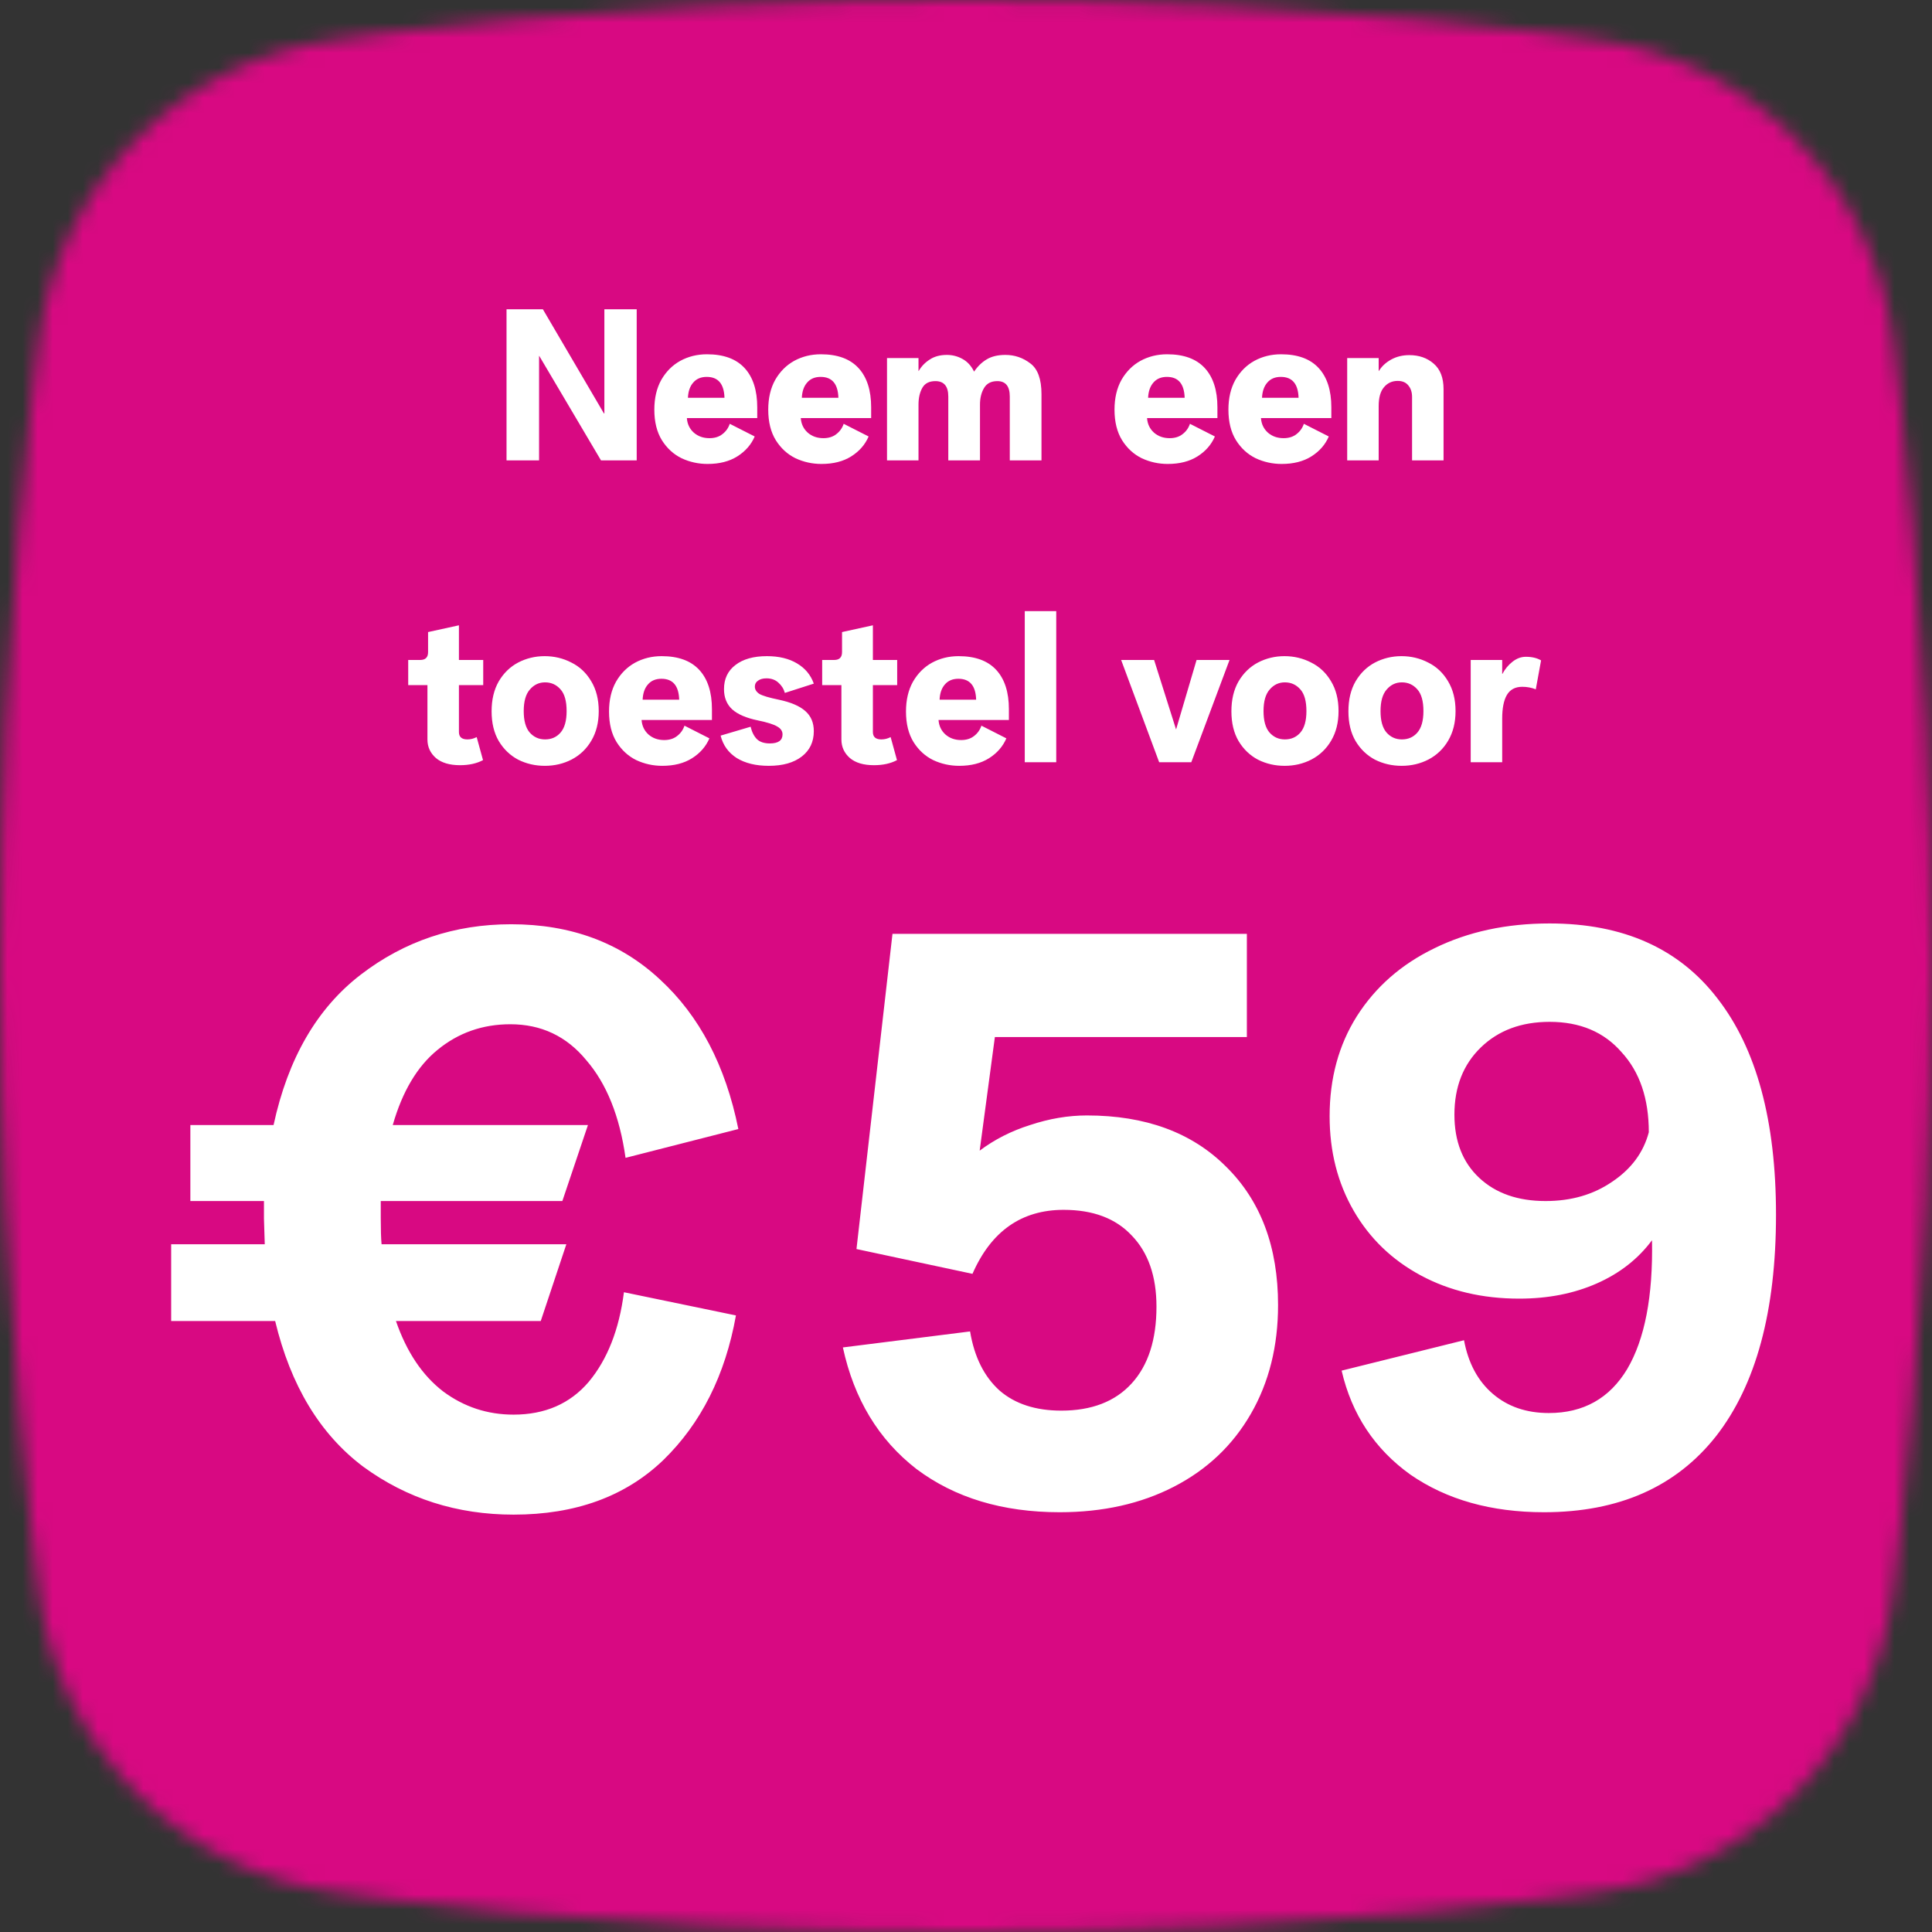 <svg width="128" height="128" viewBox="0 0 128 128" fill="none" xmlns="http://www.w3.org/2000/svg">
<rect x="0" y="0" width="128" height="128" fill="#333333" stroke="none"/>
<mask id="mask0_243_3987" style="mask-type:alpha" maskUnits="userSpaceOnUse" x="0" y="0" width="128" height="128">
<path fill-rule="evenodd" clip-rule="evenodd" d="M105.454 2.601C105.454 2.601 88.684 0 64 0C39.314 0 22.544 2.601 22.544 2.601C11.979 3.875 3.835 12.193 2.553 22.755C2.552 22.757 0 41.598 0 63.999C0 86.401 2.552 105.241 2.553 105.243C3.835 115.806 11.979 124.122 22.544 125.398C22.544 125.398 39.314 128 64 128C88.684 128 105.454 125.398 105.454 125.398C116.021 124.122 124.164 115.806 125.447 105.243C125.447 105.241 128 86.401 128 63.999C128 41.598 125.447 22.757 125.447 22.755C124.164 12.193 116.021 3.875 105.454 2.601Z" fill="white"/>
</mask>
<g mask="url(#mask0_243_3987)">
<rect width="128" height="128" fill="#D80982"/>
</g>
<path d="M33.559 20.49H35.967L40.013 27.392H40.041V26.09V20.49H42.183V30.5H39.817L35.729 23.584H35.715V24.872V30.5H33.559V20.49ZM46.879 30.738C46.272 30.738 45.698 30.612 45.157 30.36C44.625 30.099 44.191 29.702 43.855 29.17C43.519 28.629 43.351 27.952 43.351 27.14C43.351 26.375 43.505 25.717 43.813 25.166C44.13 24.615 44.55 24.195 45.073 23.906C45.605 23.617 46.193 23.472 46.837 23.472C47.938 23.472 48.769 23.775 49.329 24.382C49.889 24.989 50.169 25.857 50.169 26.986V27.7H45.507C45.535 28.092 45.689 28.414 45.969 28.666C46.249 28.909 46.594 29.03 47.005 29.03C47.35 29.03 47.635 28.941 47.859 28.764C48.092 28.587 48.256 28.358 48.349 28.078L50.001 28.918C49.768 29.459 49.385 29.898 48.853 30.234C48.321 30.57 47.663 30.738 46.879 30.738ZM47.999 26.356C47.971 25.432 47.579 24.97 46.823 24.97C46.44 24.97 46.142 25.096 45.927 25.348C45.712 25.591 45.596 25.927 45.577 26.356H47.999ZM54.426 30.738C53.819 30.738 53.245 30.612 52.704 30.36C52.172 30.099 51.738 29.702 51.402 29.17C51.066 28.629 50.898 27.952 50.898 27.14C50.898 26.375 51.052 25.717 51.36 25.166C51.677 24.615 52.097 24.195 52.62 23.906C53.152 23.617 53.74 23.472 54.384 23.472C55.485 23.472 56.316 23.775 56.876 24.382C57.436 24.989 57.716 25.857 57.716 26.986V27.7H53.054C53.082 28.092 53.236 28.414 53.516 28.666C53.796 28.909 54.141 29.03 54.552 29.03C54.897 29.03 55.182 28.941 55.406 28.764C55.639 28.587 55.803 28.358 55.896 28.078L57.548 28.918C57.315 29.459 56.932 29.898 56.4 30.234C55.868 30.57 55.21 30.738 54.426 30.738ZM55.546 26.356C55.518 25.432 55.126 24.97 54.37 24.97C53.987 24.97 53.688 25.096 53.474 25.348C53.259 25.591 53.142 25.927 53.124 26.356H55.546ZM58.767 23.724H60.853V24.578H60.867C61.044 24.27 61.287 24.018 61.595 23.822C61.903 23.617 62.281 23.514 62.729 23.514C63.102 23.514 63.447 23.603 63.765 23.78C64.091 23.957 64.348 24.237 64.535 24.62C64.777 24.265 65.057 23.995 65.375 23.808C65.701 23.612 66.112 23.514 66.607 23.514C67.223 23.514 67.773 23.701 68.259 24.074C68.753 24.438 69.001 25.119 69.001 26.118V30.5H66.901V26.272C66.901 25.591 66.625 25.25 66.075 25.25C65.664 25.25 65.37 25.404 65.193 25.712C65.015 26.011 64.927 26.375 64.927 26.804V30.5H62.827V26.272C62.827 25.591 62.542 25.25 61.973 25.25C61.562 25.25 61.273 25.399 61.105 25.698C60.937 25.997 60.853 26.365 60.853 26.804V30.5H58.767V23.724ZM77.367 30.738C76.761 30.738 76.187 30.612 75.645 30.36C75.113 30.099 74.679 29.702 74.343 29.17C74.007 28.629 73.839 27.952 73.839 27.14C73.839 26.375 73.993 25.717 74.301 25.166C74.619 24.615 75.039 24.195 75.561 23.906C76.093 23.617 76.681 23.472 77.325 23.472C78.427 23.472 79.257 23.775 79.817 24.382C80.377 24.989 80.657 25.857 80.657 26.986V27.7H75.995C76.023 28.092 76.177 28.414 76.457 28.666C76.737 28.909 77.083 29.03 77.493 29.03C77.839 29.03 78.123 28.941 78.347 28.764C78.581 28.587 78.744 28.358 78.837 28.078L80.489 28.918C80.256 29.459 79.873 29.898 79.341 30.234C78.809 30.57 78.151 30.738 77.367 30.738ZM78.487 26.356C78.459 25.432 78.067 24.97 77.311 24.97C76.929 24.97 76.63 25.096 76.415 25.348C76.201 25.591 76.084 25.927 76.065 26.356H78.487ZM84.914 30.738C84.308 30.738 83.734 30.612 83.192 30.36C82.66 30.099 82.226 29.702 81.89 29.17C81.554 28.629 81.386 27.952 81.386 27.14C81.386 26.375 81.54 25.717 81.848 25.166C82.165 24.615 82.585 24.195 83.108 23.906C83.64 23.617 84.228 23.472 84.872 23.472C85.974 23.472 86.804 23.775 87.364 24.382C87.924 24.989 88.204 25.857 88.204 26.986V27.7H83.542C83.57 28.092 83.724 28.414 84.004 28.666C84.284 28.909 84.629 29.03 85.04 29.03C85.385 29.03 85.67 28.941 85.894 28.764C86.127 28.587 86.291 28.358 86.384 28.078L88.036 28.918C87.803 29.459 87.42 29.898 86.888 30.234C86.356 30.57 85.698 30.738 84.914 30.738ZM86.034 26.356C86.006 25.432 85.614 24.97 84.858 24.97C84.475 24.97 84.177 25.096 83.962 25.348C83.748 25.591 83.631 25.927 83.612 26.356H86.034ZM89.255 23.724H91.341V24.578H91.355C91.542 24.27 91.812 24.018 92.167 23.822C92.522 23.626 92.923 23.528 93.371 23.528C94.015 23.528 94.552 23.715 94.981 24.088C95.42 24.461 95.639 25.026 95.639 25.782V30.5H93.553V26.3C93.553 25.983 93.469 25.726 93.301 25.53C93.142 25.334 92.909 25.236 92.601 25.236C92.228 25.236 91.924 25.376 91.691 25.656C91.458 25.927 91.341 26.342 91.341 26.902V30.5H89.255V23.724ZM30.475 50.696C29.785 50.696 29.253 50.537 28.879 50.22C28.506 49.893 28.319 49.483 28.319 48.988V45.39H27.045V43.724H27.843C28.189 43.724 28.361 43.551 28.361 43.206V41.876L30.405 41.428V43.724H32.015V45.39H30.405V48.498C30.405 48.825 30.592 48.988 30.965 48.988C31.18 48.988 31.385 48.937 31.581 48.834L32.001 50.36C31.581 50.584 31.073 50.696 30.475 50.696ZM36.098 50.738C35.463 50.738 34.875 50.603 34.334 50.332C33.802 50.052 33.373 49.641 33.046 49.1C32.729 48.559 32.57 47.901 32.57 47.126C32.57 46.351 32.729 45.689 33.046 45.138C33.373 44.587 33.802 44.172 34.334 43.892C34.875 43.612 35.459 43.472 36.084 43.472C36.719 43.472 37.307 43.612 37.848 43.892C38.399 44.163 38.837 44.573 39.164 45.124C39.5 45.675 39.668 46.337 39.668 47.112C39.668 47.868 39.505 48.521 39.178 49.072C38.861 49.613 38.427 50.029 37.876 50.318C37.335 50.598 36.742 50.738 36.098 50.738ZM34.698 47.112C34.698 47.747 34.829 48.218 35.09 48.526C35.361 48.834 35.701 48.988 36.112 48.988C36.532 48.988 36.873 48.839 37.134 48.54C37.405 48.232 37.54 47.756 37.54 47.112C37.54 46.449 37.405 45.969 37.134 45.67C36.863 45.362 36.523 45.208 36.112 45.208C35.711 45.208 35.375 45.367 35.104 45.684C34.833 45.992 34.698 46.468 34.698 47.112ZM43.878 50.738C43.271 50.738 42.697 50.612 42.156 50.36C41.624 50.099 41.19 49.702 40.854 49.17C40.518 48.629 40.35 47.952 40.35 47.14C40.35 46.375 40.504 45.717 40.812 45.166C41.129 44.615 41.549 44.195 42.072 43.906C42.604 43.617 43.192 43.472 43.836 43.472C44.937 43.472 45.768 43.775 46.328 44.382C46.888 44.989 47.168 45.857 47.168 46.986V47.7H42.506C42.534 48.092 42.688 48.414 42.968 48.666C43.248 48.909 43.593 49.03 44.004 49.03C44.349 49.03 44.634 48.941 44.858 48.764C45.091 48.587 45.255 48.358 45.348 48.078L47 48.918C46.767 49.459 46.384 49.898 45.852 50.234C45.32 50.57 44.662 50.738 43.878 50.738ZM44.998 46.356C44.97 45.432 44.578 44.97 43.822 44.97C43.439 44.97 43.141 45.096 42.926 45.348C42.711 45.591 42.595 45.927 42.576 46.356H44.998ZM50.935 50.738C50.076 50.738 49.367 50.565 48.807 50.22C48.256 49.865 47.901 49.371 47.743 48.736L49.731 48.148C49.815 48.503 49.955 48.778 50.151 48.974C50.347 49.161 50.632 49.254 51.005 49.254C51.565 49.254 51.845 49.053 51.845 48.652C51.845 48.437 51.728 48.265 51.495 48.134C51.271 47.994 50.842 47.859 50.207 47.728C49.441 47.569 48.877 47.327 48.513 47C48.149 46.664 47.967 46.216 47.967 45.656C47.967 44.975 48.219 44.443 48.723 44.06C49.227 43.668 49.922 43.472 50.809 43.472C51.602 43.472 52.265 43.631 52.797 43.948C53.338 44.265 53.712 44.713 53.917 45.292L51.999 45.908C51.924 45.637 51.779 45.409 51.565 45.222C51.359 45.035 51.098 44.942 50.781 44.942C50.547 44.942 50.361 44.993 50.221 45.096C50.081 45.189 50.011 45.32 50.011 45.488C50.011 45.684 50.114 45.847 50.319 45.978C50.533 46.099 50.958 46.225 51.593 46.356C52.395 46.524 52.983 46.776 53.357 47.112C53.73 47.439 53.917 47.882 53.917 48.442C53.917 49.151 53.651 49.711 53.119 50.122C52.587 50.533 51.859 50.738 50.935 50.738ZM57.901 50.696C57.21 50.696 56.678 50.537 56.305 50.22C55.932 49.893 55.745 49.483 55.745 48.988V45.39H54.471V43.724H55.269C55.614 43.724 55.787 43.551 55.787 43.206V41.876L57.831 41.428V43.724H59.441V45.39H57.831V48.498C57.831 48.825 58.018 48.988 58.391 48.988C58.606 48.988 58.811 48.937 59.007 48.834L59.427 50.36C59.007 50.584 58.498 50.696 57.901 50.696ZM63.552 50.738C62.945 50.738 62.371 50.612 61.83 50.36C61.298 50.099 60.864 49.702 60.528 49.17C60.192 48.629 60.024 47.952 60.024 47.14C60.024 46.375 60.178 45.717 60.486 45.166C60.803 44.615 61.223 44.195 61.746 43.906C62.278 43.617 62.866 43.472 63.51 43.472C64.611 43.472 65.442 43.775 66.002 44.382C66.562 44.989 66.842 45.857 66.842 46.986V47.7H62.18C62.208 48.092 62.362 48.414 62.642 48.666C62.922 48.909 63.267 49.03 63.678 49.03C64.023 49.03 64.308 48.941 64.532 48.764C64.765 48.587 64.928 48.358 65.022 48.078L66.674 48.918C66.441 49.459 66.058 49.898 65.526 50.234C64.994 50.57 64.336 50.738 63.552 50.738ZM64.672 46.356C64.644 45.432 64.252 44.97 63.496 44.97C63.113 44.97 62.815 45.096 62.6 45.348C62.385 45.591 62.269 45.927 62.25 46.356H64.672ZM67.893 40.49H69.979V50.5H67.893V40.49ZM74.278 43.724H76.462L77.918 48.33L79.276 43.724H81.46L78.926 50.5H76.798L74.278 43.724ZM85.112 50.738C84.477 50.738 83.889 50.603 83.348 50.332C82.816 50.052 82.386 49.641 82.06 49.1C81.742 48.559 81.584 47.901 81.584 47.126C81.584 46.351 81.742 45.689 82.06 45.138C82.386 44.587 82.816 44.172 83.348 43.892C83.889 43.612 84.472 43.472 85.098 43.472C85.732 43.472 86.32 43.612 86.862 43.892C87.412 44.163 87.851 44.573 88.178 45.124C88.514 45.675 88.682 46.337 88.682 47.112C88.682 47.868 88.518 48.521 88.192 49.072C87.874 49.613 87.44 50.029 86.89 50.318C86.348 50.598 85.756 50.738 85.112 50.738ZM83.712 47.112C83.712 47.747 83.842 48.218 84.104 48.526C84.374 48.834 84.715 48.988 85.126 48.988C85.546 48.988 85.886 48.839 86.148 48.54C86.418 48.232 86.554 47.756 86.554 47.112C86.554 46.449 86.418 45.969 86.148 45.67C85.877 45.362 85.536 45.208 85.126 45.208C84.724 45.208 84.388 45.367 84.118 45.684C83.847 45.992 83.712 46.468 83.712 47.112ZM92.864 50.738C92.229 50.738 91.641 50.603 91.1 50.332C90.568 50.052 90.138 49.641 89.812 49.1C89.494 48.559 89.336 47.901 89.336 47.126C89.336 46.351 89.494 45.689 89.812 45.138C90.138 44.587 90.568 44.172 91.1 43.892C91.641 43.612 92.224 43.472 92.85 43.472C93.484 43.472 94.072 43.612 94.614 43.892C95.164 44.163 95.603 44.573 95.93 45.124C96.266 45.675 96.434 46.337 96.434 47.112C96.434 47.868 96.27 48.521 95.944 49.072C95.626 49.613 95.192 50.029 94.642 50.318C94.1 50.598 93.508 50.738 92.864 50.738ZM91.464 47.112C91.464 47.747 91.594 48.218 91.856 48.526C92.126 48.834 92.467 48.988 92.878 48.988C93.298 48.988 93.638 48.839 93.9 48.54C94.17 48.232 94.306 47.756 94.306 47.112C94.306 46.449 94.17 45.969 93.9 45.67C93.629 45.362 93.288 45.208 92.878 45.208C92.476 45.208 92.14 45.367 91.87 45.684C91.599 45.992 91.464 46.468 91.464 47.112ZM97.438 43.724H99.524V44.648H99.538C99.706 44.331 99.925 44.065 100.196 43.85C100.476 43.626 100.774 43.514 101.092 43.514C101.493 43.514 101.829 43.593 102.1 43.752L101.75 45.67C101.47 45.558 101.171 45.502 100.854 45.502C100.387 45.502 100.046 45.684 99.832 46.048C99.626 46.403 99.524 46.925 99.524 47.616V50.5H97.438V43.724Z" fill="white"/>
<path d="M12.612 74.537H18.124C19.078 70.12 21.004 66.799 23.901 64.573C26.799 62.347 30.12 61.234 33.865 61.234C37.822 61.234 41.108 62.453 43.723 64.891C46.338 67.294 48.069 70.597 48.917 74.802L41.444 76.71C41.056 73.954 40.19 71.799 38.847 70.244C37.54 68.654 35.861 67.859 33.812 67.859C31.975 67.859 30.367 68.424 28.989 69.555C27.646 70.65 26.657 72.311 26.021 74.537H38.953L37.257 79.572H25.226V80.685C25.226 81.462 25.244 82.045 25.279 82.434H37.522L35.826 87.522H26.233C26.94 89.571 27.982 91.126 29.36 92.186C30.738 93.211 32.293 93.723 34.024 93.723C36.109 93.723 37.77 92.999 39.006 91.55C40.243 90.066 41.02 88.087 41.338 85.614L48.758 87.151C48.051 91.108 46.444 94.306 43.935 96.744C41.426 99.147 38.123 100.348 34.024 100.348C30.279 100.348 26.957 99.288 24.06 97.168C21.198 95.013 19.255 91.797 18.23 87.522H11.34V82.434H17.541L17.488 80.738V79.572H12.612V74.537ZM70.206 100.189C66.425 100.189 63.263 99.235 60.719 97.327C58.211 95.384 56.585 92.698 55.843 89.271L64.27 88.211C64.553 89.907 65.207 91.214 66.231 92.133C67.256 93.016 68.616 93.458 70.312 93.458C72.326 93.458 73.881 92.857 74.976 91.656C76.072 90.455 76.619 88.759 76.619 86.568C76.619 84.554 76.072 82.982 74.976 81.851C73.916 80.72 72.415 80.155 70.471 80.155C67.68 80.155 65.666 81.568 64.429 84.395L56.744 82.752L59.129 61.87H82.608V68.707H65.913L64.906 76.233C65.895 75.491 67.008 74.926 68.245 74.537C69.517 74.113 70.772 73.901 72.008 73.901C75.895 73.901 78.969 75.032 81.23 77.293C83.527 79.554 84.675 82.611 84.675 86.462C84.675 89.183 84.075 91.585 82.873 93.67C81.672 95.755 79.976 97.362 77.785 98.493C75.594 99.624 73.068 100.189 70.206 100.189ZM102.295 100.189C98.797 100.189 95.847 99.359 93.444 97.698C91.076 96.002 89.557 93.705 88.886 90.808L96.995 88.794C97.278 90.313 97.913 91.497 98.903 92.345C99.892 93.193 101.129 93.617 102.613 93.617C104.909 93.617 106.641 92.645 107.807 90.702C108.973 88.723 109.52 85.879 109.45 82.169C108.531 83.406 107.312 84.36 105.793 85.031C104.273 85.702 102.56 86.038 100.652 86.038C98.214 86.038 96.041 85.526 94.133 84.501C92.225 83.476 90.741 82.045 89.681 80.208C88.621 78.371 88.091 76.286 88.091 73.954C88.091 71.445 88.692 69.237 89.893 67.329C91.129 65.386 92.843 63.884 95.034 62.824C97.26 61.729 99.804 61.181 102.666 61.181C107.542 61.181 111.252 62.842 113.796 66.163C116.375 69.484 117.665 74.254 117.665 80.473C117.665 86.868 116.34 91.762 113.69 95.154C111.04 98.511 107.241 100.189 102.295 100.189ZM96.359 73.848C96.359 75.615 96.906 77.01 98.002 78.035C99.097 79.06 100.563 79.572 102.401 79.572C104.097 79.572 105.563 79.148 106.8 78.3C108.072 77.452 108.884 76.357 109.238 75.014C109.238 72.788 108.637 71.021 107.436 69.714C106.27 68.371 104.68 67.7 102.666 67.7C100.793 67.7 99.274 68.265 98.108 69.396C96.942 70.527 96.359 72.011 96.359 73.848Z" fill="white"/>
</svg>
